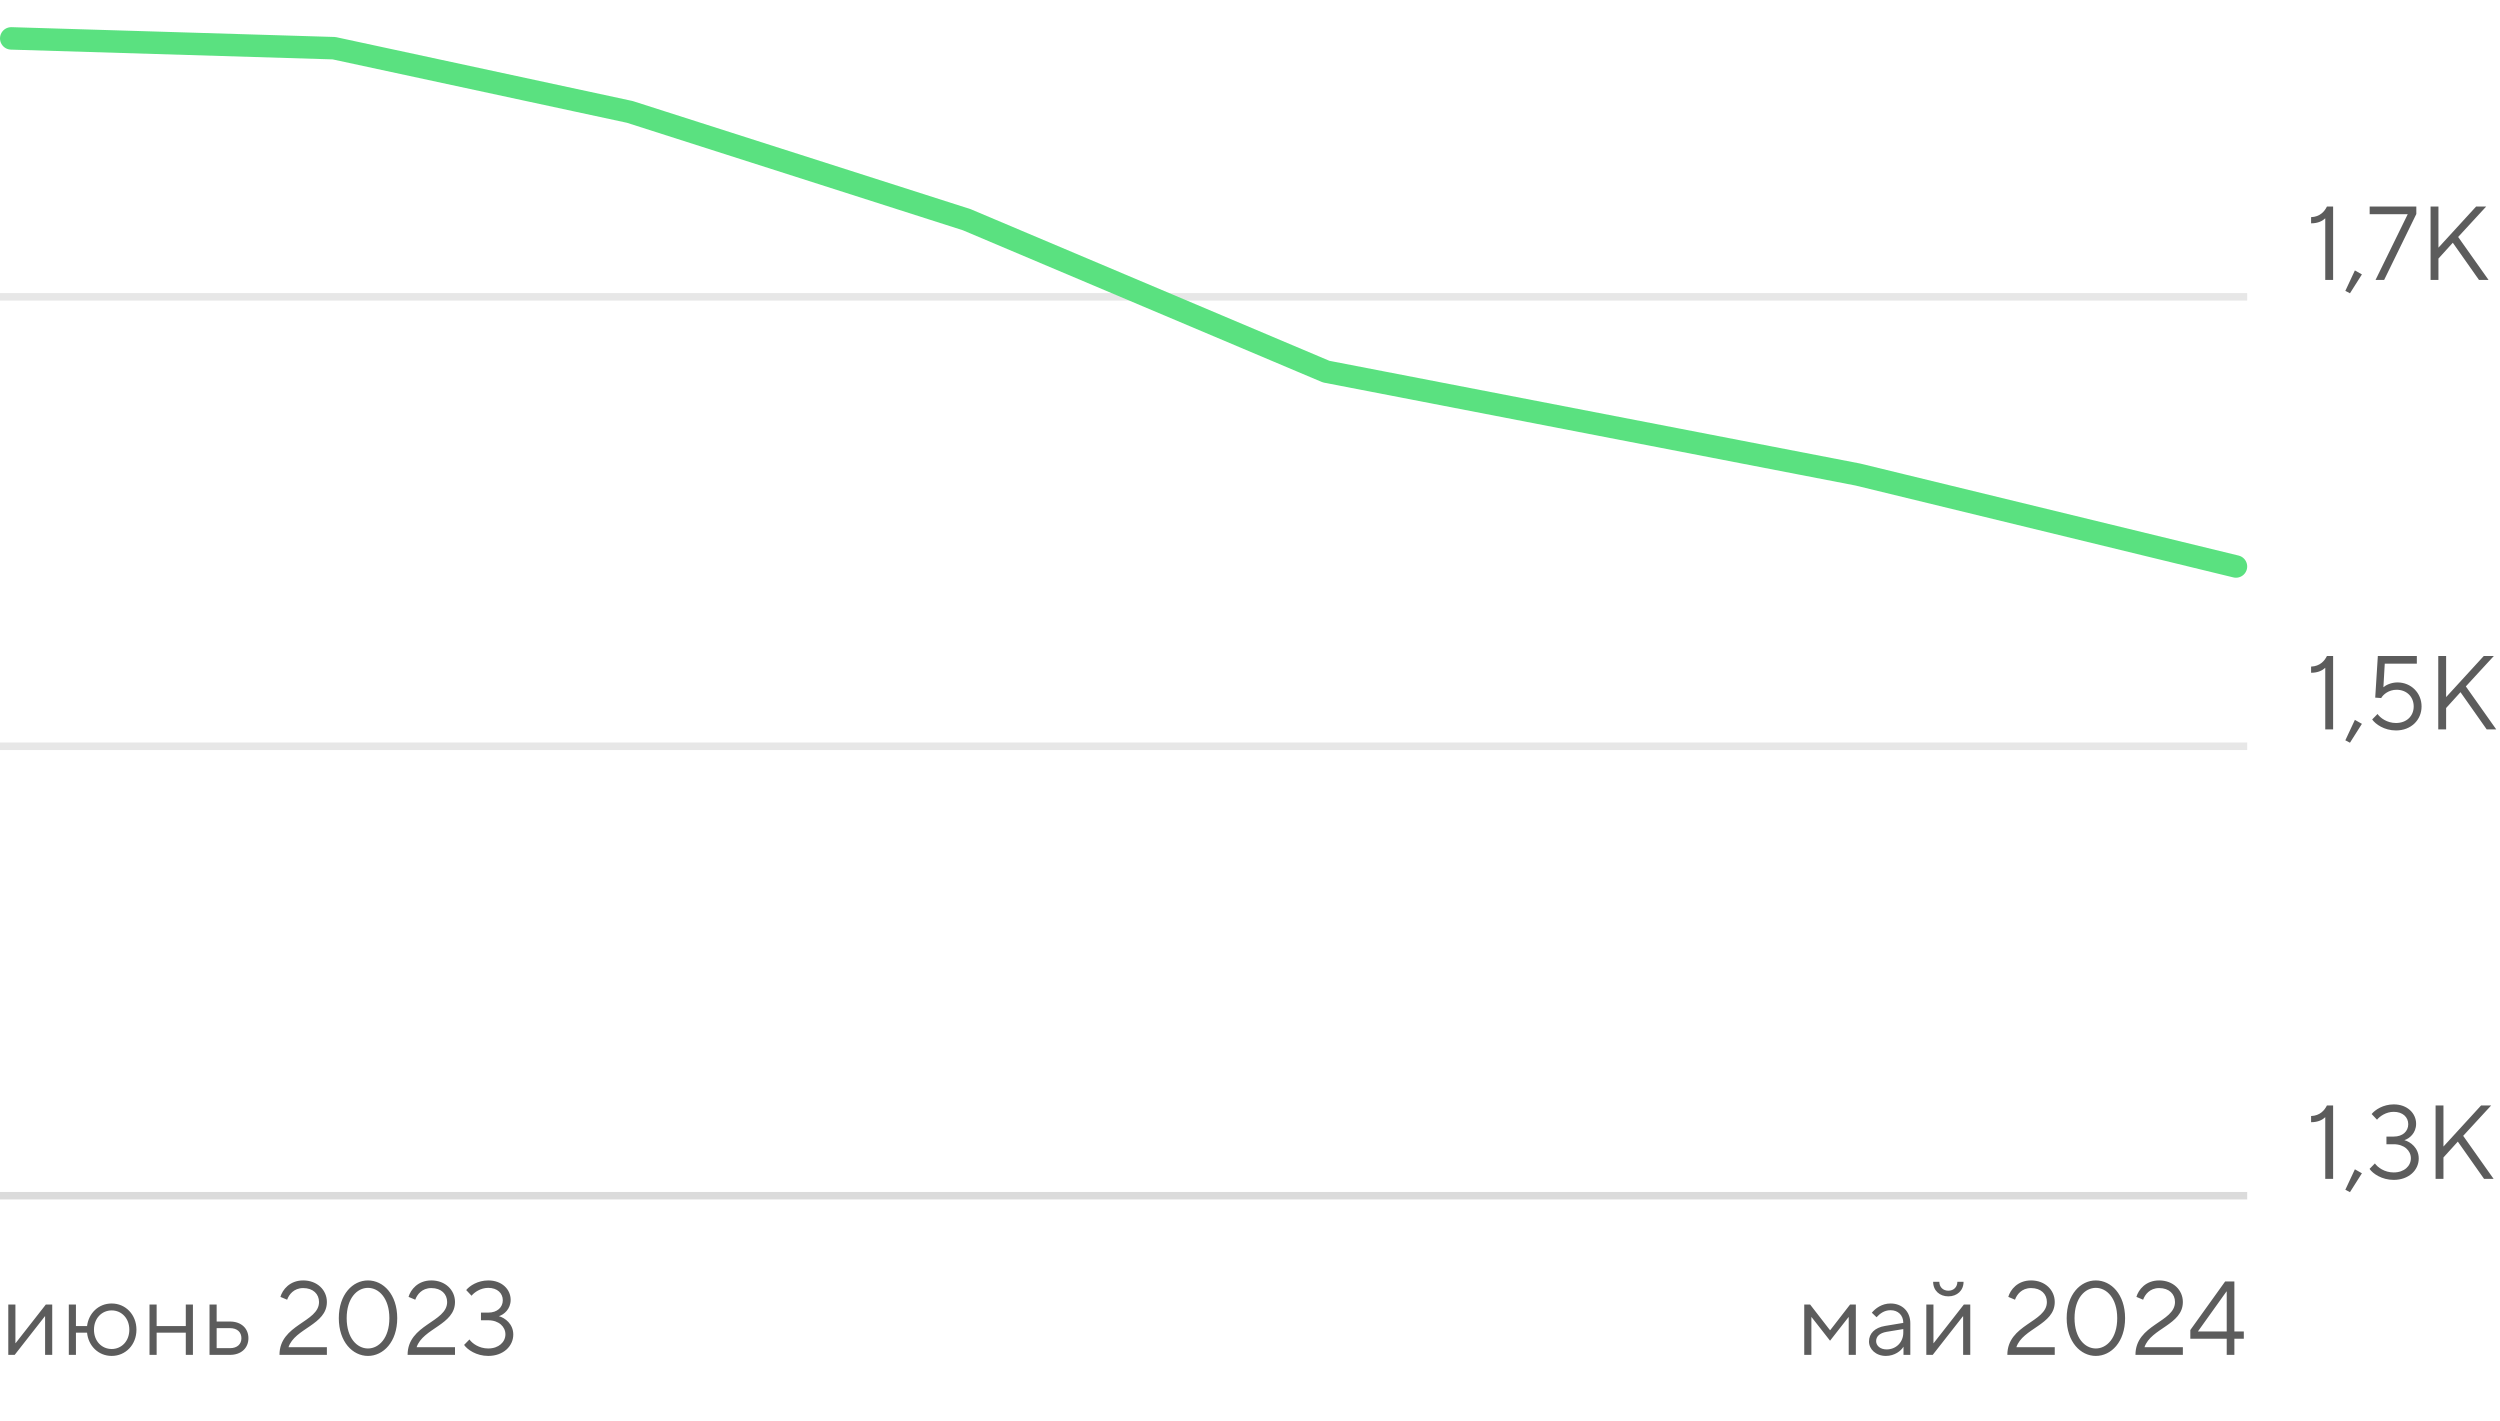 <?xml version="1.0" encoding="UTF-8"?> <svg xmlns="http://www.w3.org/2000/svg" width="445" height="253" viewBox="0 0 445 253" fill="none"><line opacity="0.2" x1="3.11652e-09" y1="132.835" x2="400" y2="132.835" stroke="#888888" stroke-width="1.333"></line><line opacity="0.3" x1="3.11652e-09" y1="212.835" x2="400" y2="212.835" stroke="#888888" stroke-width="1.333"></line><line opacity="0.2" x1="3.11652e-09" y1="52.835" x2="400" y2="52.835" stroke="#888888" stroke-width="1.333"></line><path d="M415.295 49.834H413.895V38.858C413.429 39.306 412.645 39.754 411.375 39.754V38.653C412.943 38.597 413.765 37.645 414.194 36.767H415.295V49.834ZM420.42 48.845L418.292 52.205L417.47 51.775L419.169 48.135L420.42 48.845ZM424.375 49.834H422.844L428.575 38.13H421.799V36.767H430.106V38.093L424.375 49.834ZM434.042 49.834H432.642V36.767H434.042V44.085L440.743 36.767H442.535L437.551 42.181L442.965 49.834H441.266L436.599 43.207L434.042 46.026V49.834Z" fill="#5C5C5C"></path><path d="M415.295 129.834H413.895V118.858C413.429 119.306 412.645 119.754 411.375 119.754V118.653C412.943 118.597 413.765 117.645 414.194 116.767H415.295V129.834ZM420.42 128.845L418.292 132.205L417.47 131.775L419.169 128.135L420.42 128.845ZM426.484 130.021C424.394 130.021 422.826 128.901 422.247 128.061L423.199 127.09C423.684 127.781 424.879 128.695 426.484 128.695C428.388 128.695 429.639 127.445 429.639 125.746C429.639 124.029 428.388 122.778 426.596 122.778C425.196 122.778 424.207 123.618 423.852 124.253L422.788 124.178L423.255 116.767H430.199V118.13H424.487L424.244 122.33C424.655 121.957 425.626 121.471 426.746 121.471C429.172 121.471 431.039 123.338 431.039 125.746C431.039 128.154 429.172 130.021 426.484 130.021ZM435.409 129.834H434.009V116.767H435.409V124.085L442.111 116.767H443.903L438.919 122.181L444.332 129.834H442.633L437.967 123.207L435.409 126.026V129.834Z" fill="#5C5C5C"></path><path d="M415.295 209.834H413.895V198.858C413.429 199.306 412.645 199.754 411.375 199.754V198.653C412.943 198.597 413.765 197.645 414.194 196.767H415.295V209.834ZM420.42 208.845L418.292 212.205L417.47 211.775L419.169 208.135L420.42 208.845ZM426.074 210.021C423.964 210.021 422.359 208.901 421.78 208.061L422.732 207.09C423.218 207.781 424.431 208.695 426.074 208.695C427.959 208.695 429.135 207.538 429.135 206.175C429.135 204.831 427.978 203.674 426.074 203.674H424.786V202.311H426.074C427.698 202.311 428.668 201.359 428.668 200.109C428.668 198.858 427.698 197.906 426.074 197.906C424.711 197.906 423.591 198.709 423.106 199.306L422.154 198.298C422.751 197.551 424.207 196.581 426.092 196.581C428.5 196.581 430.068 198.167 430.068 200.034C430.068 201.695 428.874 202.666 427.978 202.946C429.06 203.245 430.535 204.327 430.535 206.213C430.535 208.285 428.762 210.021 426.074 210.021ZM434.935 209.834H433.535V196.767H434.935V204.085L441.637 196.767H443.429L438.445 202.181L443.858 209.834H442.159L437.493 203.207L434.935 206.026V209.834Z" fill="#5C5C5C"></path><path d="M2 6.834L59.453 8.579L112.101 19.918L172.08 39.108L236.057 66.149L330.69 84.466L398 100.834" stroke="#5AE180" stroke-width="4" stroke-miterlimit="10" stroke-linecap="round" stroke-linejoin="round"></path><path d="M2.613 241.168H1.475V232.208H2.744V239.077H2.781L8.157 232.208H9.296V241.168H8.027V234.299H7.989L2.613 241.168ZM19.883 241.355C17.512 241.355 15.72 239.563 15.496 237.211H13.517V241.168H12.248V232.208H13.517V236.035H15.496C15.776 233.776 17.512 232.021 19.883 232.021C22.328 232.021 24.288 233.981 24.288 236.688C24.288 239.395 22.328 241.355 19.883 241.355ZM19.883 240.123C21.619 240.123 23.019 238.741 23.019 236.688C23.019 234.635 21.619 233.253 19.883 233.253C18.128 233.253 16.728 234.653 16.728 236.688C16.728 238.741 18.128 240.123 19.883 240.123ZM27.882 241.168H26.613V232.208H27.882V236.035H33.071V232.208H34.341V241.168H33.071V237.211H27.882V241.168ZM40.935 241.168H37.295V232.208H38.564V235.232H40.935C42.97 235.232 44.22 236.483 44.22 238.2C44.22 239.917 42.97 241.168 40.935 241.168ZM38.564 236.408V239.973H40.935C42.242 239.973 42.97 239.245 42.97 238.2C42.97 237.136 42.242 236.408 40.935 236.408H38.564ZM58.186 241.168H49.748C49.748 235.717 56.786 235.381 56.786 231.76C56.786 230.341 55.74 229.277 53.967 229.277C52.287 229.277 51.428 230.453 51.111 231.349L49.916 230.845C50.271 229.595 51.559 227.915 53.967 227.915C56.468 227.915 58.186 229.632 58.186 231.76C58.186 235.811 52.474 236.427 51.354 239.805H58.186V241.168ZM65.498 241.355C62.791 241.355 60.308 238.872 60.308 234.635C60.308 230.397 62.791 227.915 65.498 227.915C68.223 227.915 70.706 230.397 70.706 234.635C70.706 238.872 68.223 241.355 65.498 241.355ZM65.498 240.029C67.439 240.029 69.306 238.181 69.306 234.635C69.306 231.088 67.439 229.24 65.498 229.24C63.556 229.24 61.708 231.088 61.708 234.635C61.708 238.181 63.556 240.029 65.498 240.029ZM80.99 241.168H72.553C72.553 235.717 79.59 235.381 79.59 231.76C79.59 230.341 78.545 229.277 76.772 229.277C75.092 229.277 74.233 230.453 73.916 231.349L72.721 230.845C73.076 229.595 74.364 227.915 76.772 227.915C79.273 227.915 80.99 229.632 80.99 231.76C80.99 235.811 75.278 236.427 74.158 239.805H80.99V241.168ZM86.902 241.355C84.793 241.355 83.188 240.235 82.609 239.395L83.561 238.424C84.046 239.115 85.26 240.029 86.902 240.029C88.788 240.029 89.964 238.872 89.964 237.509C89.964 236.165 88.806 235.008 86.902 235.008H85.614V233.645H86.902C88.526 233.645 89.497 232.693 89.497 231.443C89.497 230.192 88.526 229.24 86.902 229.24C85.54 229.24 84.42 230.043 83.934 230.64L82.982 229.632C83.58 228.885 85.036 227.915 86.921 227.915C89.329 227.915 90.897 229.501 90.897 231.368C90.897 233.029 89.702 234 88.806 234.28C89.889 234.579 91.364 235.661 91.364 237.547C91.364 239.619 89.59 241.355 86.902 241.355Z" fill="#5C5C5C"></path><path d="M322.426 241.168H321.156V232.208H322.202L325.73 236.763H325.786L329.314 232.208H330.34V241.168H329.071V234.448H329.034L325.748 238.648L322.463 234.448H322.426V241.168ZM336.526 232.021C338.598 232.021 340.036 233.459 340.036 235.531V241.168H338.822V239.731H338.804C338.393 240.44 337.254 241.355 335.686 241.355C333.894 241.355 332.681 240.141 332.681 238.797C332.681 237.36 333.708 236.315 335.537 236.016L338.785 235.475V235.456C338.785 234.112 337.852 233.216 336.526 233.216C335.369 233.216 334.604 233.851 334.025 234.467L333.185 233.664C333.82 232.899 334.958 232.021 336.526 232.021ZM335.817 240.197C337.497 240.197 338.785 238.928 338.785 237.211V236.576L335.836 237.061C334.529 237.285 333.95 237.92 333.95 238.723C333.95 239.507 334.66 240.197 335.817 240.197ZM346.805 230.752C345.256 230.752 344.099 229.725 344.099 228.157H345.2C345.2 229.072 345.835 229.744 346.805 229.744C347.776 229.744 348.411 229.072 348.411 228.157H349.512C349.512 229.725 348.355 230.752 346.805 230.752ZM344.024 241.168H342.885V232.208H344.155V239.077H344.192L349.568 232.208H350.707V241.168H349.437V234.299H349.4L344.024 241.168ZM365.745 241.168H357.308C357.308 235.717 364.345 235.381 364.345 231.76C364.345 230.341 363.3 229.277 361.526 229.277C359.846 229.277 358.988 230.453 358.67 231.349L357.476 230.845C357.83 229.595 359.118 227.915 361.526 227.915C364.028 227.915 365.745 229.632 365.745 231.76C365.745 235.811 360.033 236.427 358.913 239.805H365.745V241.168ZM373.057 241.355C370.35 241.355 367.868 238.872 367.868 234.635C367.868 230.397 370.35 227.915 373.057 227.915C375.782 227.915 378.265 230.397 378.265 234.635C378.265 238.872 375.782 241.355 373.057 241.355ZM373.057 240.029C374.998 240.029 376.865 238.181 376.865 234.635C376.865 231.088 374.998 229.24 373.057 229.24C371.116 229.24 369.268 231.088 369.268 234.635C369.268 238.181 371.116 240.029 373.057 240.029ZM388.55 241.168H380.112C380.112 235.717 387.15 235.381 387.15 231.76C387.15 230.341 386.104 229.277 384.331 229.277C382.651 229.277 381.792 230.453 381.475 231.349L380.28 230.845C380.635 229.595 381.923 227.915 384.331 227.915C386.832 227.915 388.55 229.632 388.55 231.76C388.55 235.811 382.838 236.427 381.718 239.805H388.55V241.168ZM397.718 241.168H396.356V238.293H389.878V236.744L396.076 228.101H397.718V237.005H399.398V238.293H397.718V241.168ZM396.318 229.875L391.222 237.005H396.356V229.875H396.318Z" fill="#5C5C5C"></path></svg> 